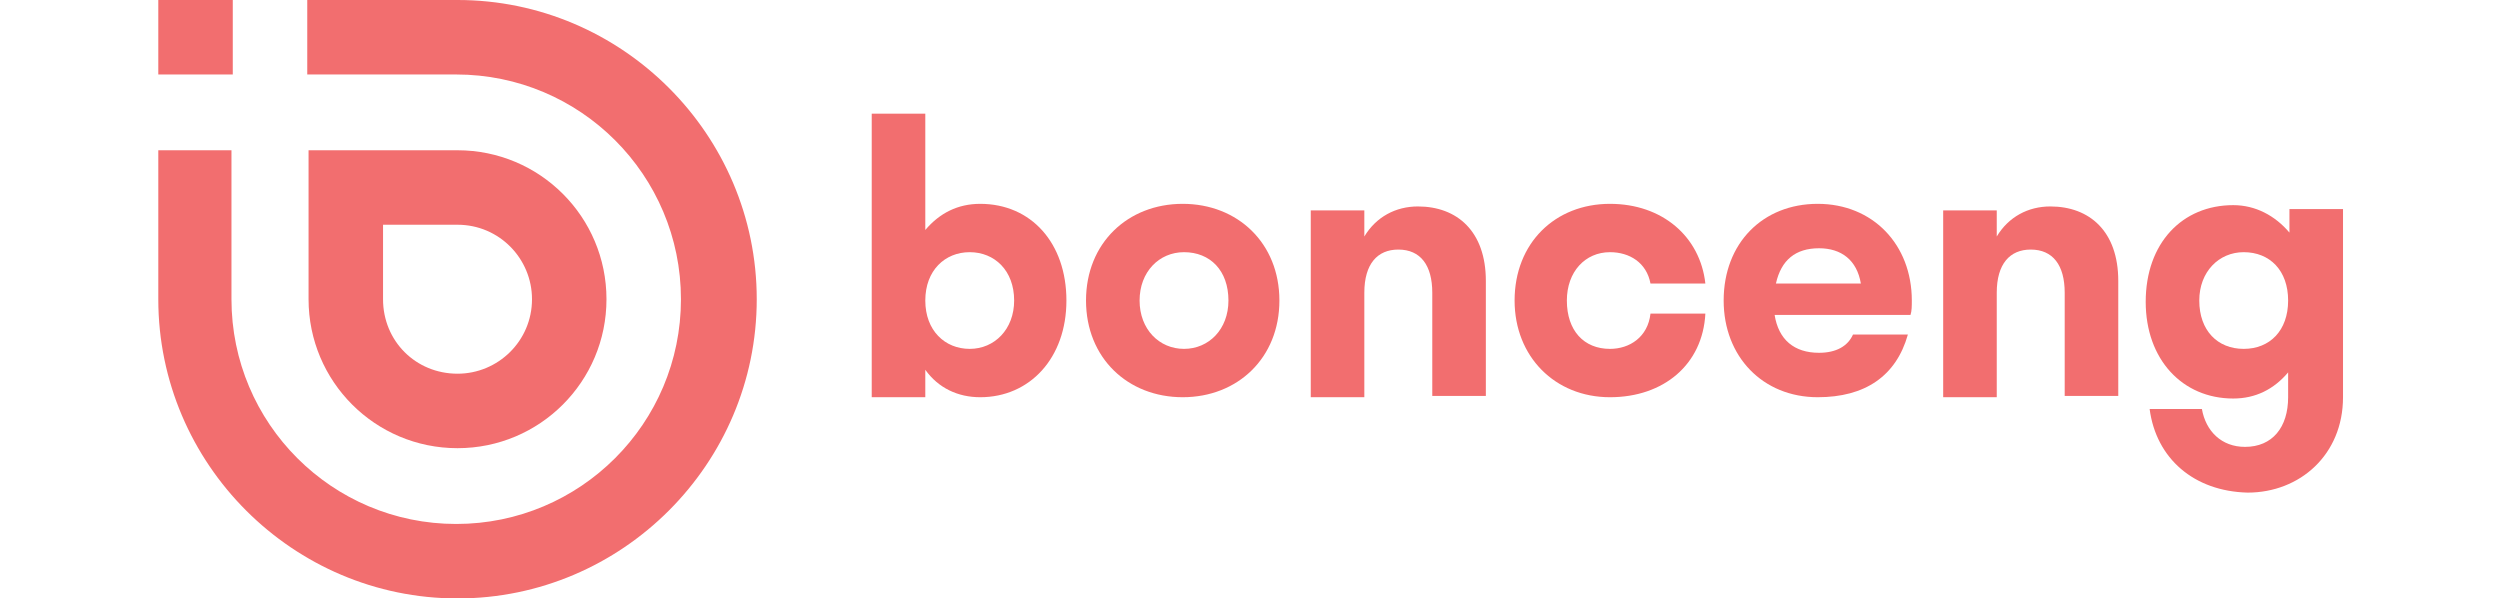 <svg fill="currentColor" version="1.1" height="40px" id="Layer_1" xmlns="http://www.w3.org/2000/svg" xmlns:xlink="http://www.w3.org/1999/xlink" x="0px" y="0px" viewBox="0 0 167.1 45.8" style="enable-background:new 0 0 167.1 45.8;fill:#f26e6f;"
xml:space="preserve">
                  <g>
                    <g>
                      <g>
                        <g>
                          <path class="st0" d="M58.7,28.3v2.1h-4.1V8.7h4.1v8.9c1.1-1.3,2.5-2,4.2-2c3.9,0,6.6,3,6.6,7.4c0,4.4-2.8,7.4-6.6,7.4
                            C61.2,30.4,59.7,29.7,58.7,28.3z M58.7,23c0,2.3,1.5,3.7,3.4,3.7c1.9,0,3.4-1.5,3.4-3.7c0-2.3-1.5-3.7-3.4-3.7
                            C60.2,19.3,58.7,20.7,58.7,23z"></path>
                          <path class="st0" d="M71,23c0-4.4,3.2-7.4,7.4-7.4s7.4,3,7.4,7.4c0,4.4-3.2,7.4-7.4,7.4S71,27.4,71,23z M81.9,23
                            c0-2.3-1.4-3.7-3.4-3.7c-1.9,0-3.4,1.5-3.4,3.7c0,2.2,1.5,3.7,3.4,3.7C80.4,26.7,81.9,25.2,81.9,23z"></path>
                          <path class="st0" d="M92.3,30.4h-4.1V16.1h4.1v2c0.9-1.5,2.4-2.3,4.1-2.3c3,0,5.2,1.9,5.2,5.7v8.8h-4.1v-7.9
                            c0-2.1-0.9-3.3-2.6-3.3c-1.6,0-2.6,1.1-2.6,3.3V30.4z"></path>
                          <path class="st0" d="M111.1,19.3c-1.9,0-3.3,1.5-3.3,3.7c0,2.3,1.3,3.7,3.3,3.7c1.5,0,2.9-0.9,3.1-2.7h4.2
                            c-0.2,3.9-3.2,6.4-7.3,6.4c-4.2,0-7.3-3.1-7.3-7.4c0-4.4,3.1-7.4,7.3-7.4c4,0,6.9,2.5,7.3,6.1h-4.2
                            C113.9,20.1,112.6,19.3,111.1,19.3z"></path>
                          <path class="st0" d="M127,30.4c-4.2,0-7.2-3.1-7.2-7.4c0-4.4,3-7.4,7.2-7.4c4.2,0,7.2,3.1,7.2,7.4c0,0.4,0,0.8-0.1,1.1h-10.4
                            c0.3,1.9,1.5,2.9,3.4,2.9c1.3,0,2.2-0.5,2.6-1.4h4.2C133,28.8,130.6,30.4,127,30.4z M123.8,21.7h6.5c-0.3-1.8-1.5-2.7-3.2-2.7
                            C125.3,19,124.2,19.9,123.8,21.7z"></path>
                          <path class="st0" d="M140.7,30.4h-4.1V16.1h4.1v2c0.9-1.5,2.4-2.3,4.1-2.3c3,0,5.2,1.9,5.2,5.7v8.8h-4.1v-7.9
                            c0-2.1-0.9-3.3-2.6-3.3c-1.6,0-2.6,1.1-2.6,3.3V30.4z"></path>
                          <path class="st0" d="M152.4,31.3h4c0.3,1.7,1.5,2.9,3.3,2.9c2.1,0,3.3-1.5,3.3-3.8v-1.9c-1.1,1.3-2.5,2-4.2,2
                            c-3.9,0-6.7-3-6.7-7.4c0-4.5,2.8-7.4,6.7-7.4c1.7,0,3.2,0.8,4.3,2.1v-1.8h4.1v14.4c0,4.4-3.3,7.3-7.3,7.3
                            C155.8,37.6,152.9,35.1,152.4,31.3z M163,23c0-2.3-1.4-3.7-3.4-3.7c-1.9,0-3.4,1.5-3.4,3.7c0,2.3,1.4,3.7,3.4,3.7
                            C161.6,26.7,163,25.3,163,23z"></path>
                        </g>
                      </g>
                    </g>
                    <g>
                      <path class="st0" d="M22.9,0L22.9,0L11.4,0v5.7h11.4v0c9.5,0,17.2,7.7,17.2,17.2c0,9.5-7.7,17.2-17.2,17.2
                        c-9.5,0-17.2-7.7-17.2-17.2v-5.7v-5.7H3.1H0v11.4c0,12.6,10.3,22.9,22.9,22.9c12.6,0,22.9-10.3,22.9-22.9C45.8,10.3,35.5,0,22.9,0
                        z"></path>
                      <rect class="st0" width="5.7" height="5.7"></rect>
                      <path class="st0" d="M34.3,22.9c0-6.3-5.1-11.4-11.4-11.4h-5.7h-5.7v5.7v5.7c0,6.3,5.1,11.4,11.4,11.4
                        C29.2,34.3,34.3,29.2,34.3,22.9z M17.2,22.9v-5.7h5.7c3.2,0,5.7,2.6,5.7,5.7c0,3.2-2.6,5.7-5.7,5.7C19.7,28.6,17.2,26.1,17.2,22.9
                        z"></path>
                    </g>
                  </g>
                  </svg>
